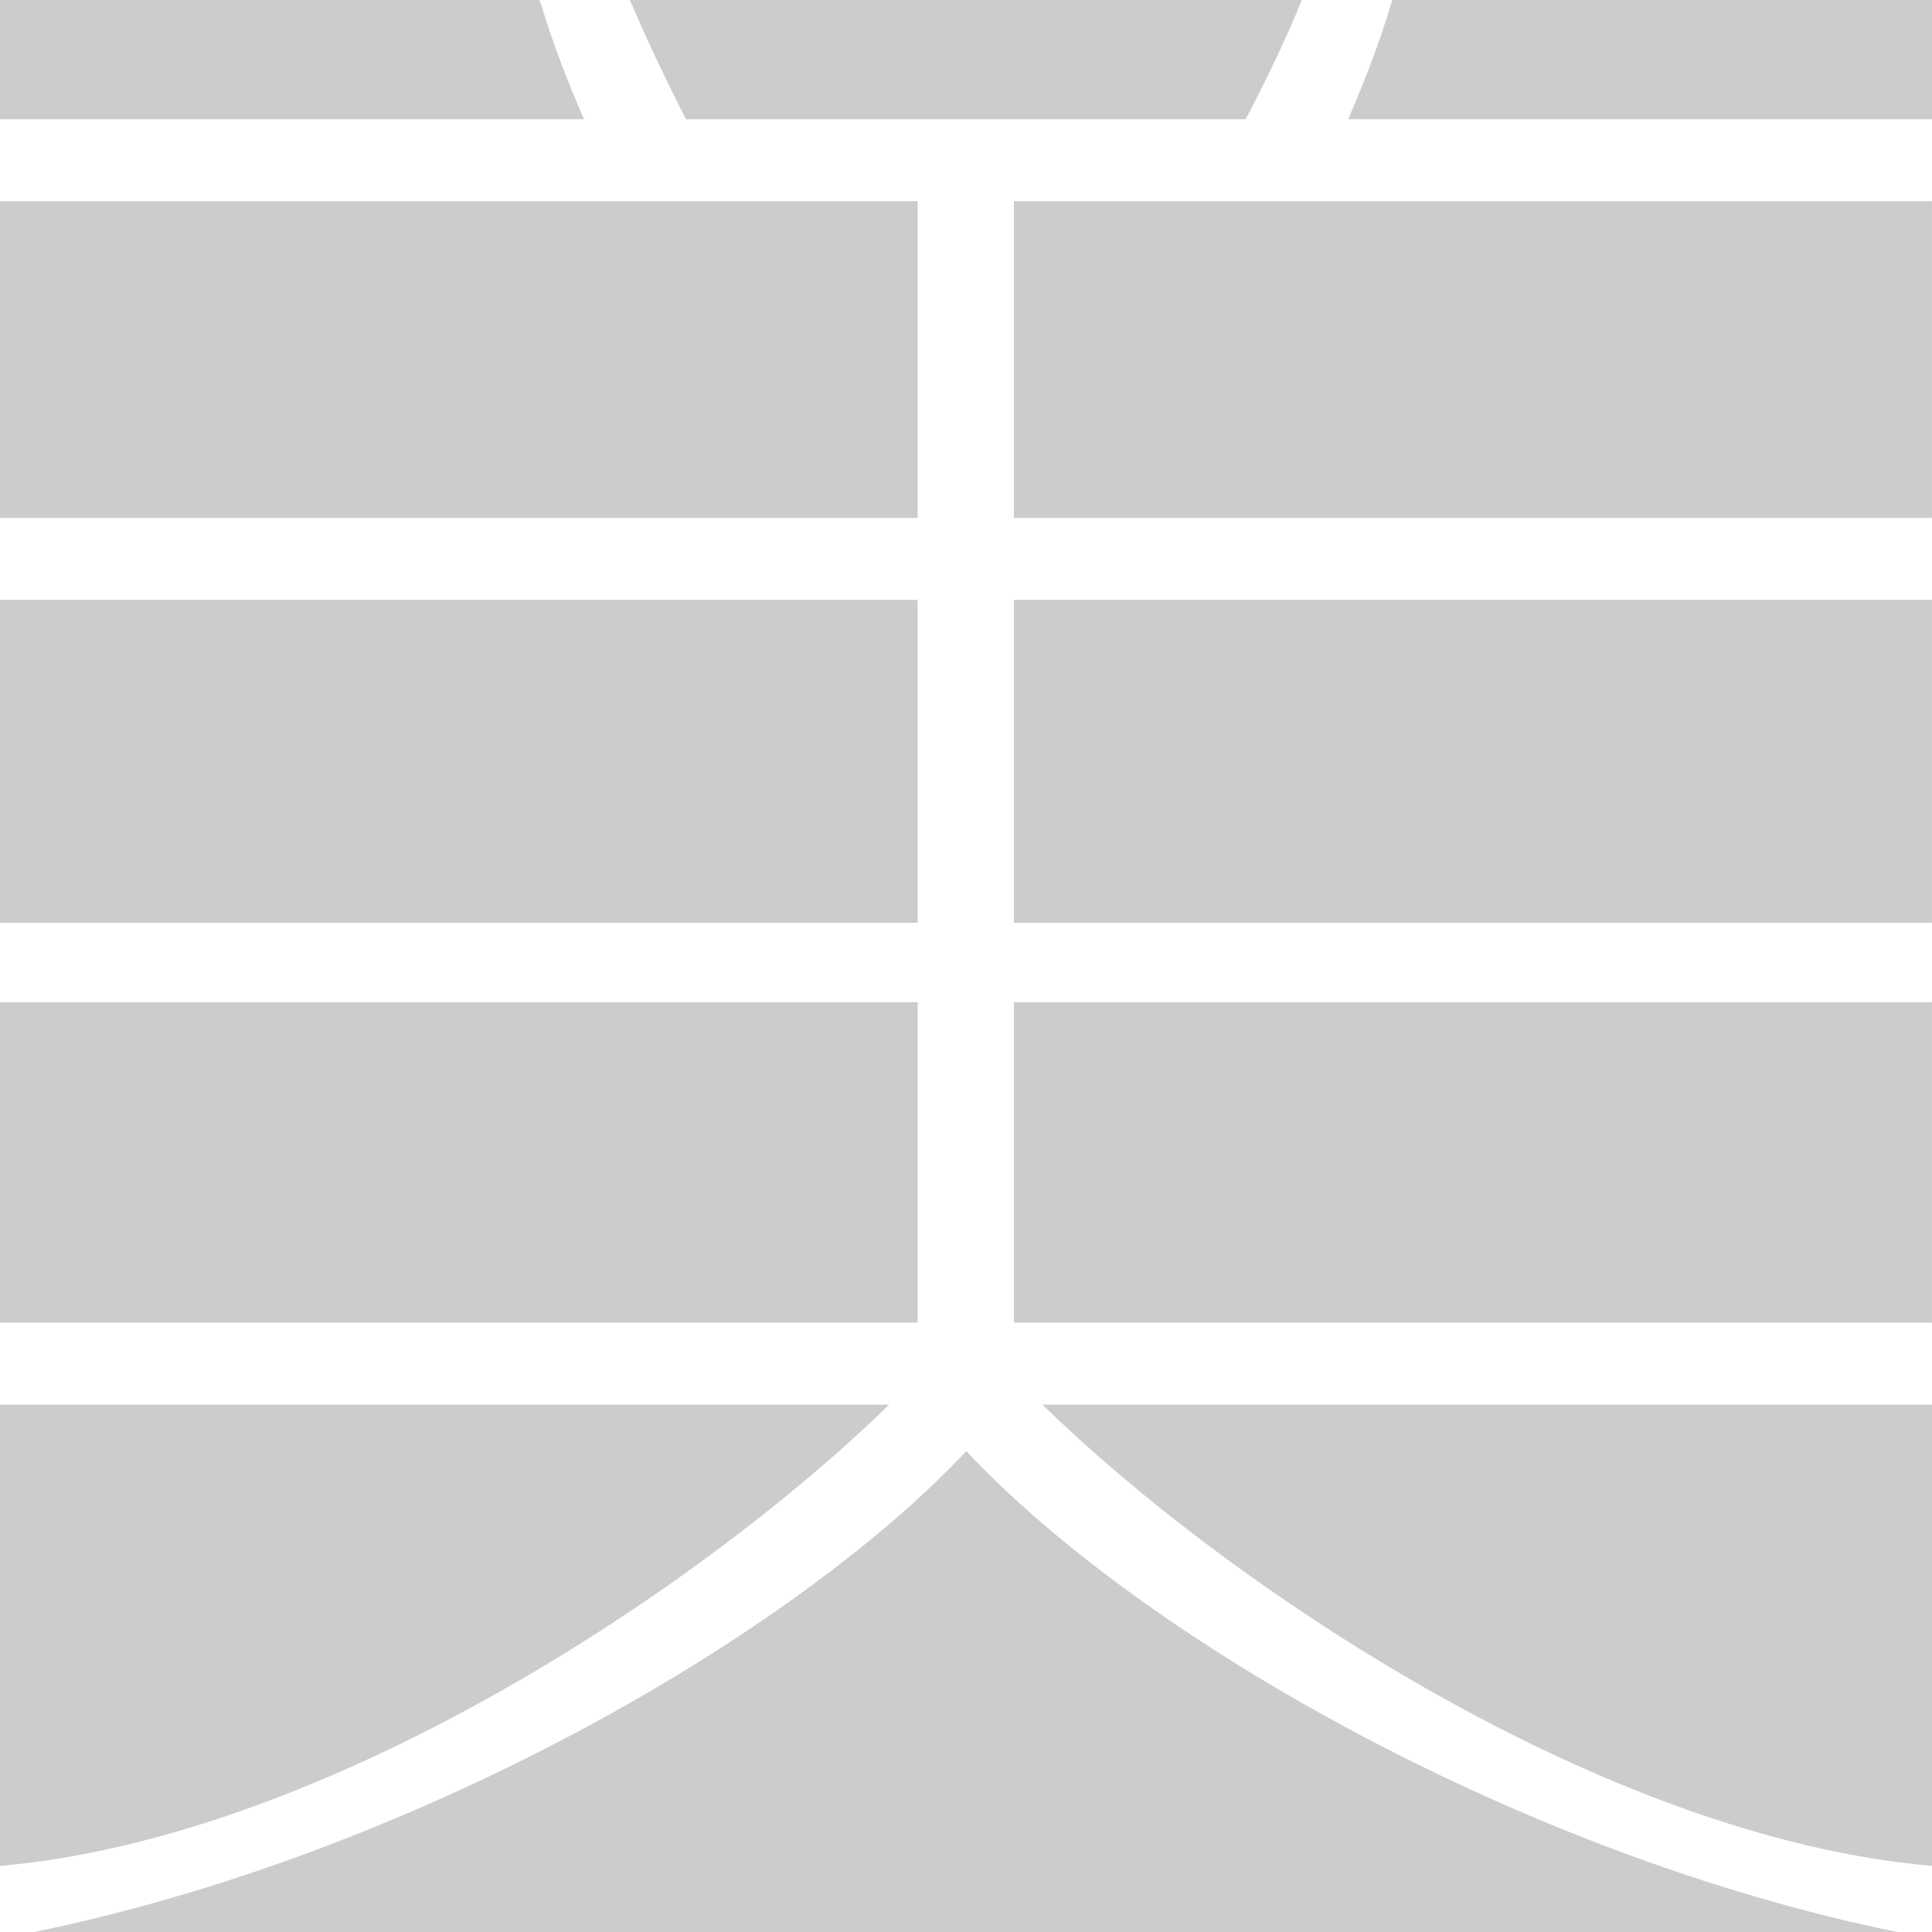 <?xml version="1.0" encoding="utf-8"?>
<!-- Generator: Adobe Illustrator 16.0.0, SVG Export Plug-In . SVG Version: 6.00 Build 0)  -->
<!DOCTYPE svg PUBLIC "-//W3C//DTD SVG 1.1//EN" "http://www.w3.org/Graphics/SVG/1.1/DTD/svg11.dtd">
<svg version="1.1" id="レイヤー_1" xmlns="http://www.w3.org/2000/svg" xmlns:xlink="http://www.w3.org/1999/xlink" x="0px"
	 y="0px" width="50px" height="50px" viewBox="0 0 50 50" enable-background="new 0 0 50 50" xml:space="preserve">
<g>
	<g>
		<rect y="25.937" fill="#CCCCCC" width="23.75" height="8.292"/>
		<path fill="#CCCCCC" d="M25.549,3.085h6.69C32.764,2.083,33.271,1.038,33.691,0H16.302c0.438,1.031,0.938,2.083,1.451,3.085h6.679
			H25.549z"/>
		<path fill="#CCCCCC" d="M0,36.352v11.938c8.517-0.749,18.207-7.246,23.011-11.938H0z"/>
		<rect y="15.526" fill="#CCCCCC" width="23.75" height="8.356"/>
		<rect y="5.206" fill="#CCCCCC" width="23.75" height="8.197"/>
		<path fill="#CCCCCC" d="M35.994,0.126c-0.323,1.075-0.721,2.073-1.103,2.959H50V0H36.035L35.994,0.126z"/>
		<rect x="26.239" y="15.526" fill="#CCCCCC" width="23.76" height="8.356"/>
		<rect x="26.239" y="5.206" fill="#CCCCCC" width="23.76" height="8.197"/>
		<path fill="#CCCCCC" d="M25.009,37.556C20.404,42.447,10.56,48.024,0.881,50H49.1C39.428,48.024,29.588,42.447,25.009,37.556z"/>
		<path fill="#CCCCCC" d="M15.113,3.085c-0.386-0.886-0.78-1.884-1.106-2.959L13.958,0H0v3.085H15.113z"/>
		<rect x="26.239" y="25.937" fill="#CCCCCC" width="23.76" height="8.292"/>
		<path fill="#CCCCCC" d="M50,48.289V36.352H26.978C31.782,41.043,41.476,47.551,50,48.289z"/>
	</g>
</g>
</svg>

